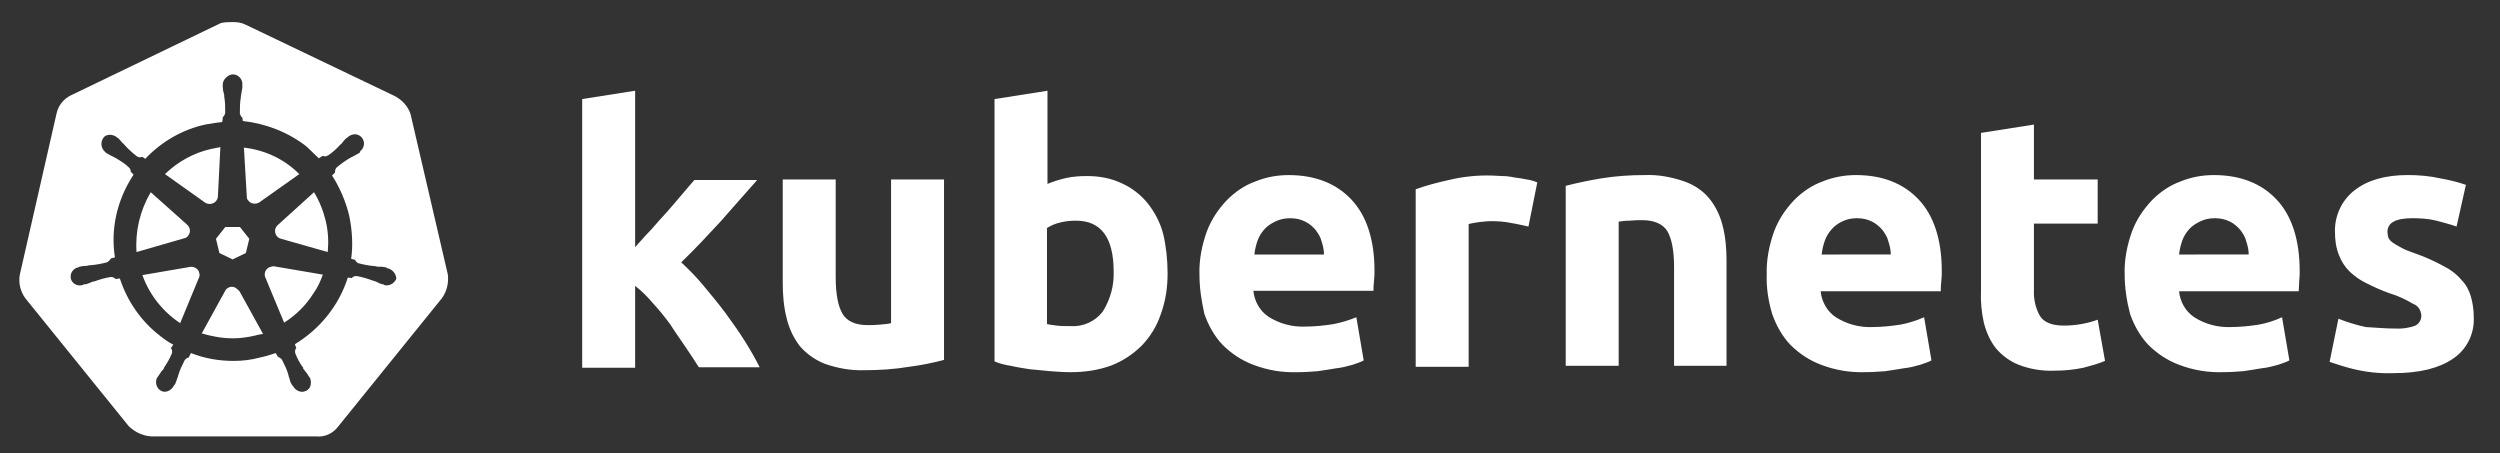 <?xml version="1.0" encoding="UTF-8"?> <svg xmlns="http://www.w3.org/2000/svg" fill="none" height="31" viewBox="0 0 171 31" width="171"><rect x="0" y="0" width="171" height="31" fill="#333333" stroke="none"/><g fill="#fff"><path clip-rule="evenodd" d="m27.011 6.575c.503.268.905.704 1.073 1.241l2.549 10.966c.067.57-.067 1.14-.402 1.61l-7.076 8.753c-.369.503-.939.771-1.543.704h-11.268c-.57-.034-1.14-.302-1.543-.704l-7.076-8.753c-.335-.469-.469-1.04-.369-1.61l2.515-11.033c.134-.57.503-1.006 1.006-1.241l10.228-4.93c.268-.067.57-.067.838-.067s.57.034.838.168zm-.57 11.738c0 .034.034.034.067.034.302.067.57.335.604.704-.101.268-.369.469-.671.469-.067 0-.101 0-.168-.034-.034-.034-.034-.034-.067-.034-.039 0-.067-.011-.09-.021-.016-.007-.03-.012-.044-.012-.1-.025-.18-.068-.271-.116-.031-.017-.064-.034-.098-.051-.067 0-.134-.034-.201-.067h-.034c-.335-.134-.704-.235-1.073-.302h-.034c-.101 0-.201.034-.268.101 0 0 0 .034-.034.034l-.268-.034c-.604 1.911-1.912 3.521-3.622 4.561l.101.268s-.034 0-.034.034c-.067.101-.067.235-.034.335.134.335.302.671.536.973v.067c.067.067.101.101.134.168.101.101.168.201.235.335.034.034.067.067.067.101 0 0 .034 0 .034.034.067.168.067.335.034.503-.034.168-.168.302-.302.369-.021.007-.041.014-.059.021-.071.025-.129.046-.209.046-.268 0-.503-.168-.637-.402-.034 0-.034-.034-.034-.034-.017-.017-.025-.034-.034-.05-.008-.017-.017-.034-.034-.05-.067-.101-.101-.235-.134-.369l-.067-.201v-.034c-.101-.369-.268-.704-.436-1.04-.067-.101-.168-.168-.268-.201 0-.034 0-.034-.034-.034l-.134-.235c-.085.026-.173.053-.262.082-.261.083-.536.17-.811.22-.604.168-1.207.235-1.811.235-1.006 0-1.979-.168-2.918-.537l-.134.268c0 .017 0 .025-.004.029s-.013.004-.029.004c-.101.034-.201.101-.268.201-.168.335-.335.671-.436 1.04l-.067.201c-.017.067-.042.126-.067.184-.025.059-.05.117-.067.184-.034.034-.067.067-.067.101-.034 0-.034.034-.034.034-.134.235-.369.402-.637.402-.067 0-.168-.034-.235-.067-.302-.168-.436-.57-.268-.905.034 0 .034-.034.034-.034.017-.017.025-.034.034-.05.008-.017.017-.034.034-.05.044-.059.082-.118.116-.171.044-.068.081-.127.119-.165.067-.067.101-.101.134-.168v-.034c.201-.302.403-.637.537-.973.034-.101.034-.235-.034-.335 0 0-.034 0-.034-.034l.168-.235c-.335-.168-.604-.369-.905-.604-1.308-1.006-2.247-2.381-2.75-3.924l-.302.034s0-.034-.034-.034c-.067-.067-.168-.101-.268-.101h-.034c-.402.067-.738.168-1.107.302h-.034c-.067 0-.134.034-.201.067-.037.013-.08.03-.125.048-.076.031-.16.065-.244.086-.01 0-.026-.003-.044-.006-.041-.008-.09-.017-.09.006 0 .034 0 .034-.034.034-.067.034-.101.034-.168.034-.302.034-.604-.168-.671-.469-.067-.369.168-.704.537-.771.019-.019.027-.027.037-.031.007-.003.015-.003.03-.003.039 0 .067-.011.09-.021.016-.007.03-.013.044-.013.067 0 .134-.008.201-.017.067-.008.134-.017.201-.017.067-.034.134-.034.201-.034.402-.034.771-.101 1.14-.201.101-.067.201-.134.235-.235 0 0 .034 0 .034-.034l.268-.067c-.302-1.911.134-3.857 1.174-5.5.017-.034.034-.059.05-.084.017-.025.034-.05.05-.084l-.195-.195c.015-.097-.046-.214-.107-.275-.268-.268-.604-.469-.939-.671l-.201-.101c-.134-.067-.268-.134-.369-.201-.034 0-.101-.067-.101-.067s-0-.034-.034-.034c-.268-.235-.335-.637-.134-.939.101-.168.268-.235.469-.235.168 0 .335.067.469.168l.034.034c.017.017.034.025.05.034.017.008.034.017.05.034.05.05.092.101.134.151.042.05.084.101.134.151.01.01.023.02.038.031.033.026.073.056.096.103.235.268.537.537.838.771h0c.067.034.134.067.201.067.039 0 .067-.011.09-.021.016-.007.03-.013.044-.013h.034l.201.134c1.107-1.174 2.549-2.012 4.125-2.348.058-.01.116-.019.172-.029.337-.057.652-.11.968-.139l.034-.268v-.067c.101-.067.134-.168.168-.268 0-.402 0-.771-.067-1.14v-.034c0-.067 0-.134-.034-.201-.034-.134-.067-.268-.067-.402v-.168c0-.168.067-.335.201-.47.168-.168.369-.268.57-.235.335.034.604.369.57.704v.201c-.017.067-.025.134-.034.201-.008.067-.017.134-.034.201 0 .034-.008.067-.017.101-.008.034-.017.067-.017.101v.034c-.067.402-.067.771-.067 1.14.034.101.067.201.168.268v-.034l.034.268c1.576.168 3.119.771 4.36 1.744.134.134.277.268.419.402.142.134.285.268.419.403l.268-.168h.034c.034.034.101.034.134.034.067 0 .134-.034.201-.067.302-.201.604-.469.838-.738.01-.01.023-.02.038-.031.033-.026.073-.056.096-.103.067-.101.168-.201.268-.302.034 0 .067-.034.101-.067l.034-.034c.134-.101.302-.168.469-.168.168 0 .369.101.469.235.235.302.168.704-.134.939 0 .013.005.021.009.028.007.011.012.019-.009.04-.017.017-.034.025-.05.034s-.034.017-.05.034c-.067.034-.126.067-.184.101-.059.034-.117.067-.184.101l-.201.101c-.335.201-.637.403-.939.671-.067.067-.101.201-.101.302v.034l-.201.201c.537.838.939 1.777 1.174 2.75.201.973.268 1.979.134 2.951l.268.067c.034.101.134.201.235.235.369.101.771.168 1.14.201h.034c.067.034.134.034.201.034.134 0 .268 0 .402.034.067 0 .134 0 .134.034zm-17.499-6.566-.007-.007v.034c.003-.009.005-.018.007-.027zm6.969 5.996.905-.436.235-.973-.637-.805h-1.006l-.637.805.235.973zm6.506-.503c.067-.704.034-1.409-.134-2.113-.168-.704-.436-1.375-.805-1.979l-2.515 2.28c-.067.067-.101.134-.134.235-.067.302.101.604.402.671zm-4.695-3.387 2.75-1.945c-1.006-1.006-2.314-1.643-3.789-1.811l.201 3.387c0 .101.034.168.101.235.168.235.503.268.738.134zm-2.649-3.79-.671.134c-1.174.268-2.247.872-3.119 1.71l2.784 1.979c.021.007.041.014.059.021.071.025.13.046.209.046.302 0 .57-.235.57-.537zm-2.28 5.299-2.482-2.213c-.738 1.241-1.073 2.683-.973 4.091l3.253-.939c.134-.034.201-.067.268-.168.201-.235.168-.57-.067-.771zm.268 2.884-3.32.57c.47 1.341 1.409 2.515 2.582 3.287l1.274-3.085c.067-.101.067-.235.034-.335-.034-.268-.302-.436-.57-.436zm2.851 4.896c.503 0 .973-.067 1.442-.168.235-.067.436-.101.637-.134l-1.61-2.918h-0c-.101-.101-.168-.168-.268-.235-.235-.134-.503-.067-.671.134l-1.643 2.985c.671.201 1.409.335 2.113.335zm3.521-1.073c.805-.503 1.509-1.207 2.012-2.012.268-.369.469-.805.637-1.274l-3.354-.57c-.101 0-.201.034-.302.067-.235.101-.369.369-.302.637z" fill-rule="evenodd"></path><path d="m163.804 22.471c.469.034.972-.034 1.408-.201.269-.134.436-.436.403-.738-.034-.335-.235-.637-.537-.738-.503-.302-1.073-.57-1.643-.738-.57-.201-1.073-.436-1.543-.671-.436-.201-.805-.469-1.173-.805-.336-.335-.571-.704-.738-1.14-.202-.503-.269-1.04-.269-1.576-.033-1.107.47-2.18 1.342-2.851.905-.704 2.113-1.04 3.655-1.04.738 0 1.509.067 2.247.235.57.101 1.14.235 1.711.436l-.638 2.851c-.469-.168-.905-.268-1.375-.402-.536-.134-1.106-.168-1.643-.168-1.14 0-1.71.302-1.71.939 0 .134.033.268.067.402.067.134.168.235.302.335s.335.201.57.335c.235.134.57.268.972.403.671.235 1.342.536 1.945.872.47.235.872.537 1.208.939.301.302.503.671.637 1.107.134.469.201.939.201 1.409.067 1.14-.469 2.247-1.442 2.884-.939.637-2.28.973-4.024.973-.973.034-1.912-.067-2.851-.302-.536-.134-1.039-.302-1.542-.469l.603-2.951c.604.235 1.241.436 1.878.57.671.034 1.308.101 1.979.101zm-18.478-3.689c-.034-1.006.167-2.012.503-2.951.301-.805.771-1.509 1.375-2.146.57-.57 1.207-1.006 1.945-1.274.737-.302 1.509-.436 2.28-.436 1.811 0 3.253.57 4.293 1.677 1.039 1.107 1.576 2.75 1.576 4.896 0 .201 0 .436-.034.704 0 .268-.033.469-.033.671h-8.183c.067.704.436 1.375 1.04 1.777.737.469 1.609.704 2.481.671.637 0 1.308-.067 1.945-.168.537-.101 1.074-.268 1.577-.503l.503 2.951c-.235.134-.503.201-.772.302-.369.101-.738.201-1.106.235-.403.067-.805.134-1.275.201-.436.034-.905.067-1.375.067-1.039.034-2.045-.134-3.018-.503-.805-.302-1.509-.771-2.113-1.375-.57-.604-.972-1.341-1.241-2.113-.234-.905-.368-1.811-.368-2.683zm8.484-1.375c0-.302-.067-.604-.168-.905-.067-.302-.234-.537-.402-.771-.201-.235-.436-.436-.704-.57-.336-.168-.671-.235-1.04-.235s-.704.067-1.039.235c-.269.134-.537.302-.738.537-.201.235-.369.503-.47.805-.1.302-.167.604-.201.905zm-18.31-8.317 3.621-.57v3.756h4.36v3.018h-4.36v4.494c-.033.637.101 1.274.403 1.811.268.436.805.671 1.643.671.403 0 .805-.034 1.174-.101.402-.067.771-.168 1.14-.302l.503 2.817c-.469.201-.972.335-1.475.469-.638.134-1.308.201-1.979.201-.838.034-1.677-.101-2.448-.402-.604-.235-1.14-.637-1.543-1.107-.402-.503-.671-1.107-.838-1.744-.168-.738-.235-1.509-.201-2.247zm-14.656 9.692c-.033-1.006.168-2.012.503-2.951.302-.805.772-1.509 1.375-2.146.57-.57 1.208-1.006 1.945-1.274.738-.302 1.51-.436 2.281-.436 1.811 0 3.253.57 4.292 1.677 1.04 1.107 1.577 2.75 1.577 4.896 0 .201 0 .436-.034.704-.033.268-.033.469-.033.671h-8.217c.067.704.436 1.375 1.04 1.777.738.469 1.61.704 2.482.671.637 0 1.307-.067 1.945-.168.536-.101 1.073-.268 1.609-.503l.503 2.951c-.234.134-.503.201-.771.302-.369.101-.738.201-1.107.235-.402.067-.804.134-1.274.201-.436.034-.905.067-1.375.067-1.04.034-2.046-.134-3.018-.503-.805-.302-1.509-.771-2.113-1.375-.57-.604-.972-1.341-1.241-2.113-.268-.905-.402-1.811-.369-2.683zm8.485-1.375c0-.302-.067-.604-.168-.905-.067-.302-.234-.537-.402-.771-.201-.235-.436-.436-.704-.57-.336-.168-.671-.235-1.04-.235s-.704.067-1.04.235c-.268.134-.503.302-.704.537-.201.235-.369.503-.469.805-.101.302-.168.604-.202.905zm-22.234-4.695c.771-.201 1.576-.369 2.381-.503 1.006-.168 2.045-.235 3.051-.235.906-.034 1.811.134 2.683.436.671.235 1.275.637 1.711 1.174.436.537.737 1.174.905 1.845.201.771.268 1.576.268 2.381v7.21h-3.588v-6.741c0-1.174-.168-1.979-.469-2.482-.302-.469-.872-.738-1.711-.738-.268 0-.536 0-.838.034-.302 0-.537.034-.771.067v9.86h-3.622zm-2.549 2.784c-.335-.067-.704-.168-1.14-.235-.47-.101-.939-.134-1.409-.134-.268 0-.536.034-.838.067-.235.034-.47.067-.704.134v9.759h-3.622v-12.14c.738-.268 1.509-.469 2.28-.637.973-.235 1.979-.335 2.951-.302.235 0 .47.034.705.034.268 0 .536.034.838.101.268.034.537.067.838.134.235.034.47.101.705.201zm-22.503 3.287c-.034-1.006.168-2.012.503-2.951.302-.805.771-1.509 1.375-2.146.57-.57 1.207-1.006 1.945-1.274.738-.302 1.509-.436 2.28-.436 1.811 0 3.253.57 4.293 1.677s1.576 2.75 1.576 4.863c0 .201 0 .436-.034.704-.034.268-.034.469-.034.671h-8.216c.067.704.436 1.375 1.04 1.777.738.469 1.61.704 2.482.671.637 0 1.308-.067 1.945-.168.537-.101 1.073-.268 1.576-.469l.503 2.951c-.235.134-.503.201-.771.302-.369.101-.738.201-1.107.235-.402.067-.805.134-1.274.201-.436.034-.905.067-1.375.067-1.04.034-2.046-.134-3.018-.503-.805-.302-1.509-.771-2.113-1.375-.57-.604-.973-1.341-1.241-2.113-.201-.905-.335-1.777-.335-2.683zm8.518-1.375c0-.302-.067-.604-.168-.905-.067-.302-.235-.537-.402-.771-.201-.235-.436-.436-.704-.57-.335-.168-.671-.235-1.04-.235s-.704.067-1.04.235c-.268.134-.536.302-.738.537-.201.235-.369.503-.469.805-.101.302-.168.604-.201.905zm-14.387 1.174c0-2.348-.872-3.488-2.582-3.488-.369 0-.738.034-1.107.134-.302.067-.604.201-.872.369v6.573c.168.034.402.067.671.101.268.034.57.034.905.034.872.067 1.71-.302 2.247-1.006.503-.805.771-1.744.738-2.716zm3.689.134c0 .939-.134 1.878-.469 2.784-.268.805-.704 1.509-1.274 2.113-.604.604-1.308 1.073-2.079 1.375-.905.335-1.845.469-2.817.469-.436 0-.905-.034-1.375-.067-.469-.034-.939-.101-1.409-.134-.436-.067-.872-.134-1.308-.235-.436-.067-.805-.168-1.107-.302v-17.942l3.622-.57v6.372c.402-.168.838-.302 1.274-.403.469-.101.939-.134 1.409-.134.838 0 1.643.134 2.414.503.671.302 1.274.771 1.744 1.341.503.637.872 1.341 1.073 2.113.201.838.302 1.777.302 2.716zm-15.292 5.902c-.771.201-1.576.369-2.381.469-1.006.168-2.046.235-3.052.235-.939.034-1.844-.134-2.716-.436-.671-.268-1.241-.671-1.71-1.207-.436-.57-.738-1.207-.905-1.911-.201-.771-.268-1.61-.268-2.415v-7.076h3.622v6.674c0 1.174.168 2.012.469 2.515.302.503.872.771 1.71.771.268 0 .537 0 .838-.034.302-.034.537-.034.771-.101v-9.826h3.622zm-21.128-7.713c.369-.402.704-.805 1.107-1.207.369-.436.738-.838 1.107-1.241.369-.436.704-.805 1.006-1.174s.604-.704.838-.973h4.293c-.872.973-1.71 1.945-2.515 2.85-.838.905-1.71 1.845-2.683 2.784.537.503 1.04 1.006 1.509 1.576.503.604 1.006 1.207 1.509 1.878.469.637.939 1.308 1.341 1.945.402.637.738 1.241 1.006 1.777h-4.159c-.268-.436-.57-.872-.905-1.375-.335-.503-.704-1.006-1.04-1.543-.369-.503-.771-1.006-1.207-1.476-.369-.436-.771-.838-1.207-1.174v5.601h-3.622v-18.378l3.622-.57z"></path></g></svg> 